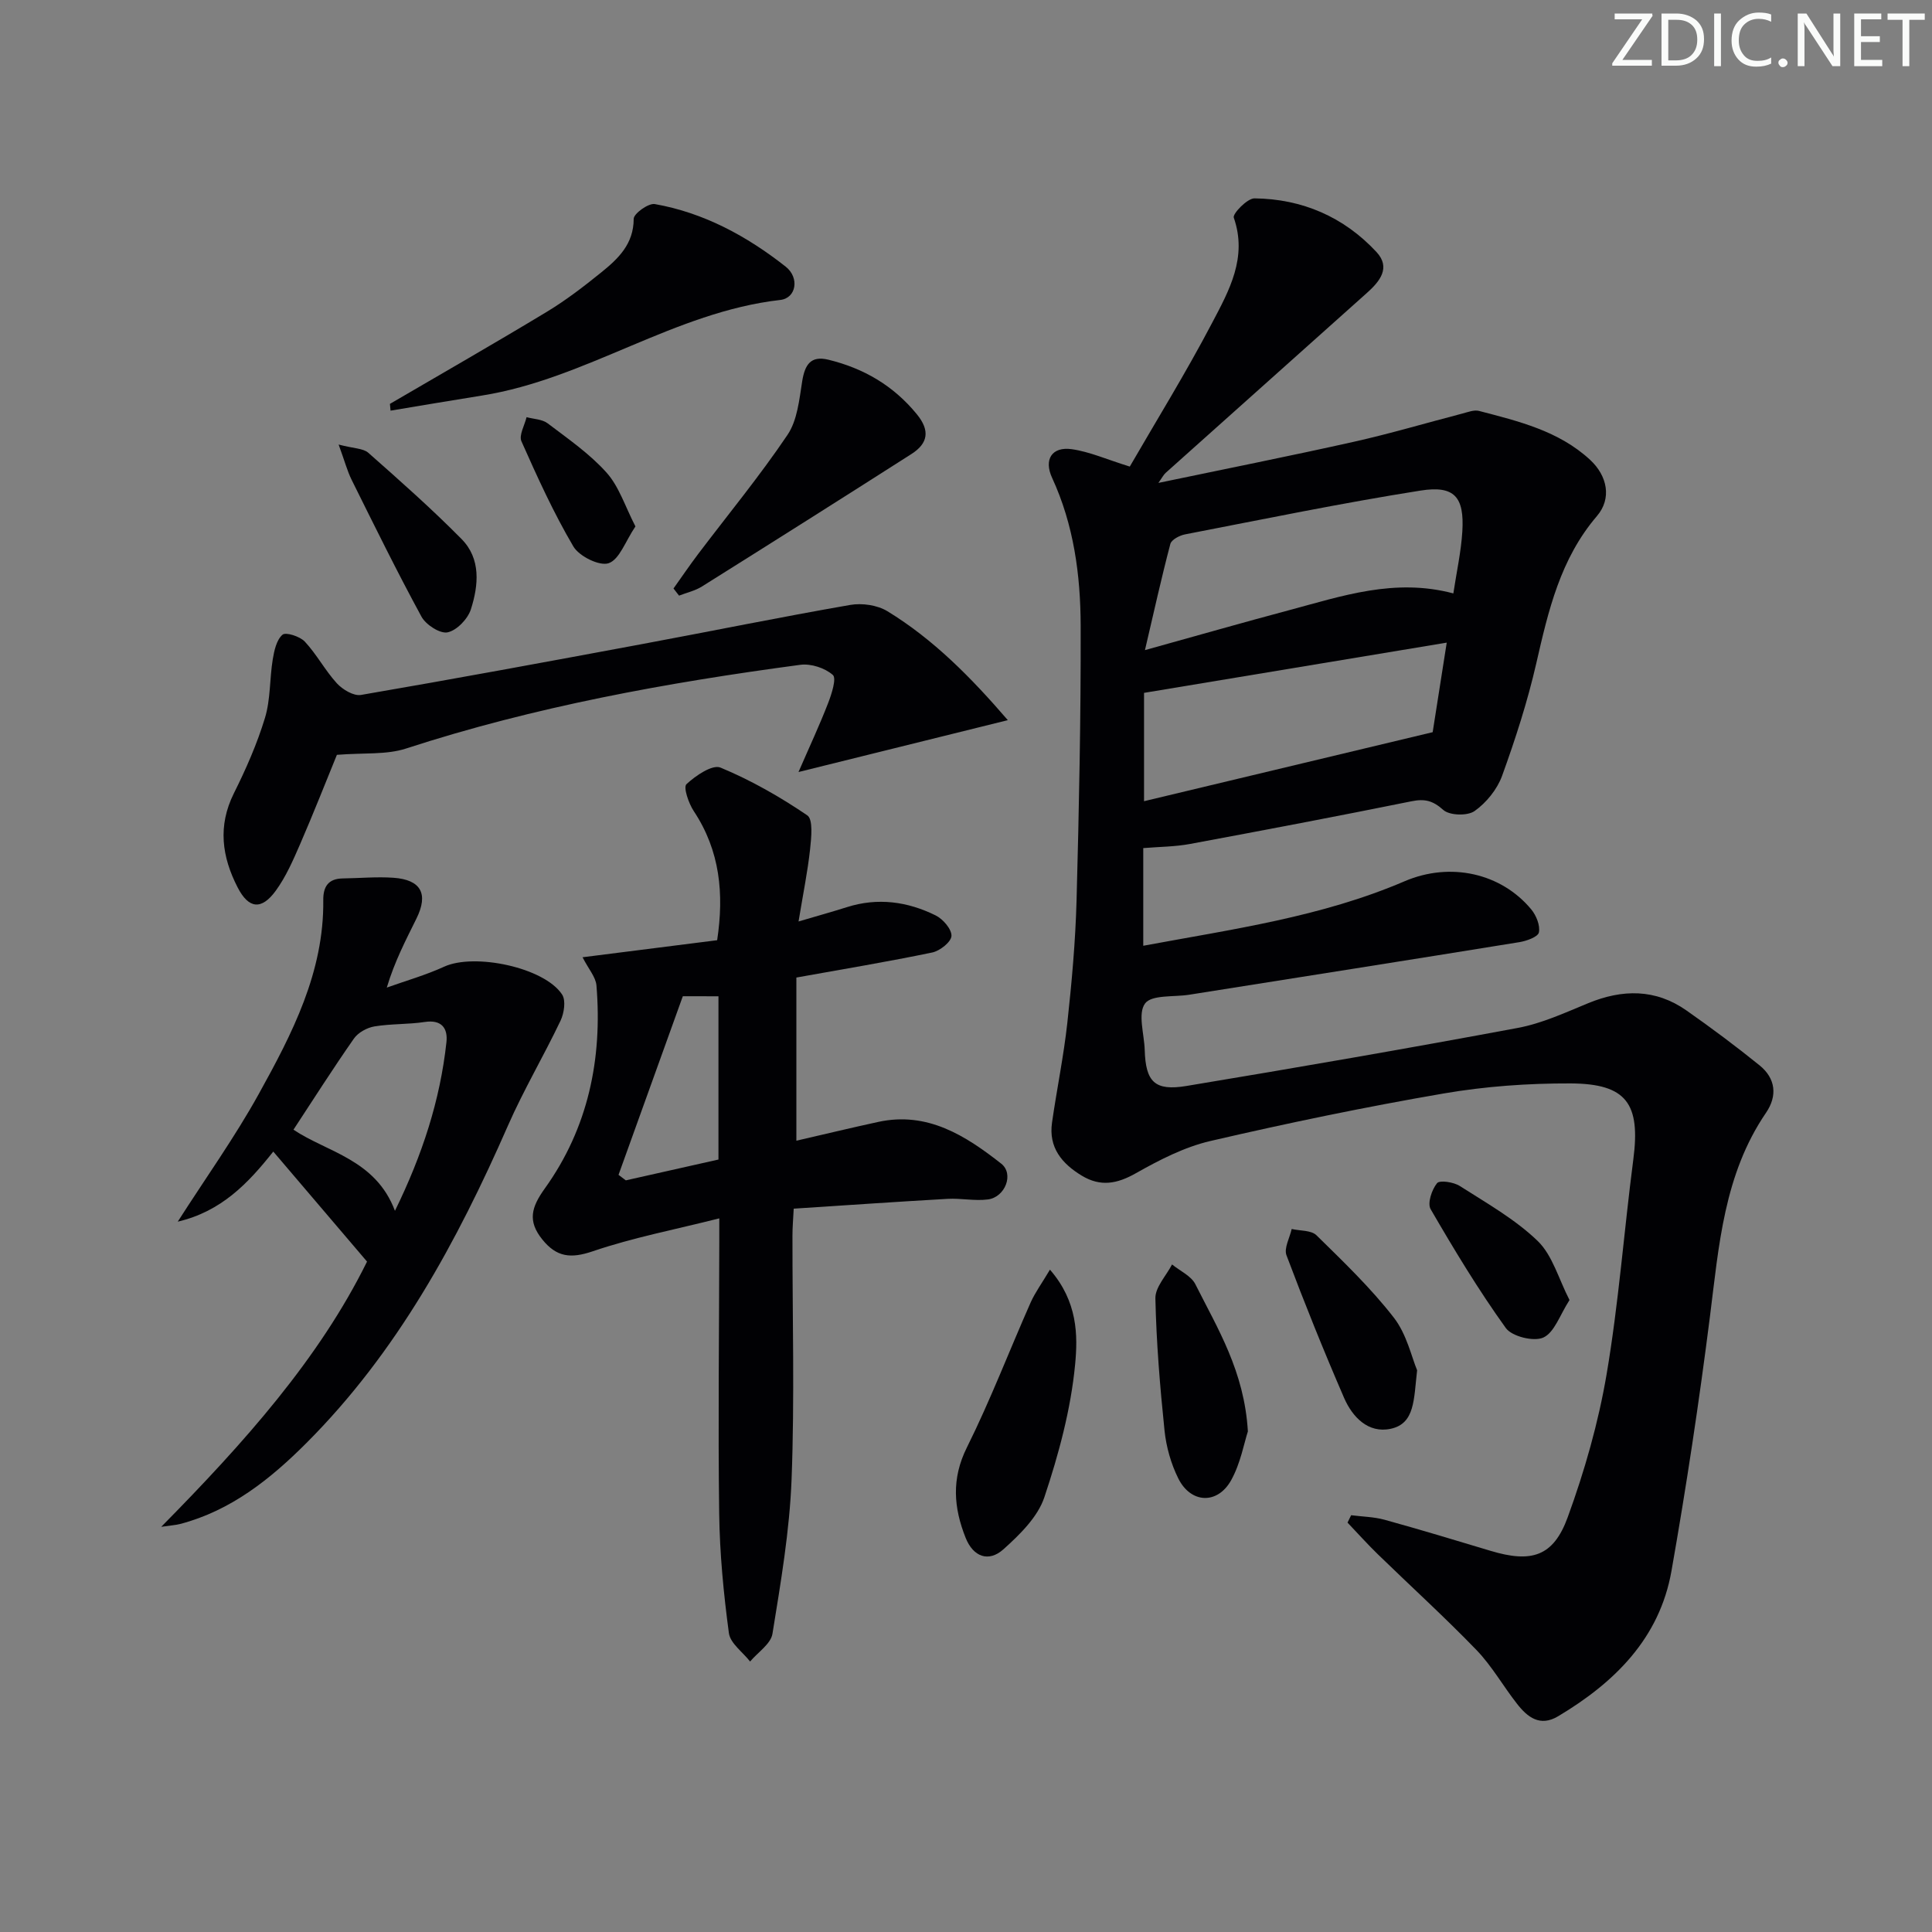 <svg enable-background="new 0 0 400 400" viewBox="0 0 400 400" xmlns="http://www.w3.org/2000/svg"><rect x="0" y="0" width="400" height="400" fill="#808080" stroke="none"/><path d="m342.2 3.2-6.3 9.2h6.1v1.2h-8.2v-.5l6.2-9.1h-5.7v-1.2h7.8v.4z" fill="#fafbfa"/><path d="m344 13.7v-10.9h3.1c1.6 0 3 .5 4.1 1.4 1.1 1 1.6 2.2 1.6 3.9s-.5 3-1.6 4-2.5 1.5-4.2 1.5h-3zm1.4-9.6v8.4h1.6c1.4 0 2.5-.4 3.2-1.1.8-.8 1.2-1.8 1.2-3.2s-.4-2.4-1.2-3.1-1.8-1-3.1-1z" fill="#fafbfa"/><path d="m356.3 2.8v10.9h-1.4v-10.9z" fill="#fafbfa"/><path d="m366.6 13.2c-.8.4-1.8.6-3 .6-1.6 0-2.8-.5-3.7-1.5s-1.4-2.3-1.4-3.9c0-1.7.5-3.2 1.6-4.2s2.4-1.6 4-1.6c1 0 1.9.1 2.6.4v1.5c-.8-.4-1.6-.6-2.6-.6-1.2 0-2.2.4-3 1.2s-1.1 1.9-1.1 3.3c0 1.3.4 2.3 1.1 3.1s1.6 1.1 2.8 1.1c1.1 0 2-.2 2.8-.7v1.3z" fill="#fafbfa"/><path d="m368.2 13c0-.3.1-.5.3-.6.2-.2.4-.3.6-.3.3 0 .5.1.7.3s.3.4.3.6-.1.5-.3.6c-.2.2-.4.3-.7.3s-.5-.1-.6-.3c-.2-.2-.3-.4-.3-.6z" fill="#fafbfa"/><path d="m381.1 13.7h-1.7l-5.5-8.4c-.2-.2-.3-.5-.4-.7 0 .2.1.8.1 1.5v7.6h-1.4v-10.9h1.8l5.3 8.3c.3.4.4.6.4.8 0-.3-.1-.8-.1-1.6v-7.5h1.4v10.9z" fill="#fafbfa"/><path d="m389.7 13.7h-5.8v-10.9h5.6v1.2h-4.2v3.5h3.9v1.2h-3.9v3.7h4.4z" fill="#fafbfa"/><path d="m398.4 4.1h-3.1v9.6h-1.4v-9.6h-3.1v-1.3h7.7v1.3z" fill="#fafbfa"/><g fill="#010104"><path d="m236.7 175.59v20.22c18.49-3.44 36.85-5.95 54.09-13.35 9.49-4.07 20.02-1.68 26.23 5.81 1.04 1.25 1.89 3.34 1.59 4.78-.19.93-2.57 1.78-4.08 2.02-22.77 3.69-45.55 7.27-68.33 10.88-3.17.5-7.77-.03-9.13 1.81-1.54 2.09-.17 6.32-.07 9.62.2 6.59 2.05 8.55 8.63 7.46 22.9-3.8 45.79-7.76 68.61-12.02 5-.93 9.79-3.15 14.55-5.11 7.11-2.93 13.95-3.01 20.38 1.5 5.16 3.62 10.23 7.4 15.13 11.36 3.32 2.69 3.74 6.29 1.34 9.81-8.73 12.78-9.76 27.55-11.62 42.24-2.23 17.6-4.88 35.16-7.96 52.63-2.46 13.94-11.75 23.09-23.46 30.08-3.76 2.25-6.35.2-8.52-2.58-2.87-3.66-5.19-7.81-8.39-11.13-6.58-6.81-13.6-13.19-20.4-19.8-2.18-2.12-4.2-4.38-6.3-6.58l.75-1.53c2.31.3 4.7.33 6.92.94 7.35 2.03 14.66 4.24 21.97 6.44 8.42 2.53 12.97 1.2 15.94-6.94 3.5-9.59 6.35-19.57 8.06-29.62 2.5-14.71 3.6-29.65 5.53-44.47 1.51-11.55-1.38-15.7-13-15.75-8.78-.03-17.67.6-26.31 2.09-16.17 2.78-32.25 6.12-48.24 9.83-5.39 1.25-10.58 3.93-15.45 6.68-3.9 2.21-7.31 2.83-11.17.51-4.15-2.51-6.92-5.84-6.18-11 .99-6.9 2.41-13.74 3.17-20.66.92-8.41 1.68-16.87 1.91-25.32.51-18.96.9-37.94.85-56.91-.03-10.48-1.42-20.86-5.91-30.59-1.77-3.82-.04-6.52 4.07-5.94 3.69.52 7.23 2.12 12.01 3.6 5.46-9.45 11.63-19.42 17.06-29.78 3.49-6.64 7.35-13.5 4.47-21.76-.28-.8 2.79-4 4.28-3.99 9.89.11 18.51 3.84 25.26 11.1 3.03 3.26.68 6.11-1.99 8.49-13.89 12.4-27.77 24.81-41.64 37.23-.45.4-.73.99-1.52 2.09 13.96-2.92 27.26-5.56 40.49-8.52 7.56-1.69 15.01-3.91 22.52-5.86 1.11-.29 2.37-.79 3.39-.52 8.19 2.14 16.5 4.13 22.98 10.12 3.6 3.33 4.52 8.02 1.42 11.64-7.59 8.87-10.06 19.58-12.56 30.5-1.81 7.9-4.32 15.67-7.08 23.29-1.02 2.8-3.26 5.57-5.7 7.29-1.47 1.04-5.17.93-6.47-.23-2.16-1.93-3.82-2.35-6.55-1.8-15.28 3.09-30.6 6-45.93 8.85-3.08.57-6.24.57-9.64.85zm64.2-52.73c.66-4.41 1.6-8.6 1.86-12.84.43-7.11-1.6-9.57-8.66-8.45-16.33 2.58-32.53 5.93-48.76 9.07-1.13.22-2.79 1.09-3.03 1.97-1.83 6.94-3.38 13.95-5.26 21.99 10.99-3.05 20.36-5.74 29.78-8.25 11-2.94 21.92-6.72 34.07-3.49zm-64.04 43.02c20.16-4.82 39.71-9.5 59.76-14.29.87-5.57 1.84-11.72 2.91-18.54-21.21 3.52-41.66 6.91-62.67 10.4z"/><path d="m165.33 190.78c4.05-1.19 7.06-2.03 10.03-2.97 6.37-2.02 12.54-1.16 18.36 1.72 1.52.75 3.33 2.85 3.27 4.25-.06 1.24-2.39 3.09-3.97 3.42-9.07 1.89-18.22 3.41-28.14 5.19v33.78c5.48-1.26 11.2-2.64 16.95-3.89 10.18-2.21 18.07 2.84 25.46 8.64 2.7 2.12.82 6.94-2.74 7.41-2.74.36-5.59-.28-8.37-.12-10.44.59-20.86 1.32-31.85 2.03-.1 2.05-.26 3.8-.26 5.55-.02 16.81.46 33.65-.18 50.44-.41 10.72-2.24 21.4-3.96 32.02-.34 2.11-3.03 3.84-4.63 5.75-1.52-1.95-4.1-3.76-4.39-5.88-1.1-8.19-1.9-16.48-2.01-24.74-.25-18.65-.01-37.31.02-55.96 0-1.31 0-2.62 0-5.17-9.14 2.31-17.87 3.98-26.21 6.82-4.56 1.55-7.48 1.21-10.43-2.45-3.08-3.82-2.28-6.66.51-10.55 8.98-12.51 11.95-26.83 10.7-42.03-.14-1.75-1.63-3.39-2.88-5.85 9.42-1.19 18.5-2.34 27.87-3.53 1.44-9.57.62-18.5-4.85-26.74-1.06-1.6-2.19-4.93-1.51-5.56 1.89-1.77 5.37-4.13 7.05-3.44 6.29 2.61 12.32 6.05 17.97 9.89 1.24.84.83 4.65.58 7.02-.5 4.59-1.43 9.13-2.39 14.95zm-23.96 15.48c-4.57 12.71-8.94 24.84-13.31 36.98.5.38 1.01.76 1.51 1.14 6.38-1.43 12.76-2.87 19.18-4.31 0-11.45 0-22.54 0-33.8-2.68-.01-5.13-.01-7.38-.01z"/><path d="m75.99 261.2c-6.92-8.12-13.09-15.37-19.41-22.78-5.21 6.57-10.75 12.4-19.78 14.51 5.84-9.13 11.81-17.47 16.75-26.39 6.92-12.49 13.55-25.26 13.38-40.18-.03-2.81 1.06-4.45 4.04-4.49 3.5-.05 7.01-.38 10.48-.14 5.71.4 7.3 3.32 4.78 8.43-2.19 4.45-4.51 8.83-6.15 14.31 3.97-1.42 8.06-2.58 11.88-4.33 6.26-2.87 20.75.15 24.42 5.77.81 1.23.41 3.85-.32 5.4-3.48 7.31-7.64 14.32-10.89 21.73-10.55 24.06-22.96 46.93-41.72 65.71-7.42 7.43-15.62 14.01-26.14 16.77-.93.24-1.91.29-3.93.59 17.16-17.39 32.71-34.82 42.61-54.91zm5.78-10.51c5.69-11.63 9.36-22.93 10.66-34.92.31-2.84-.96-4.72-4.49-4.18-3.44.52-6.99.35-10.42.92-1.53.26-3.37 1.26-4.24 2.51-4.33 6.19-8.39 12.58-12.52 18.87 6.93 4.66 17 6.13 21.01 16.8z"/><path d="m69.75 156.28c-2.3 5.62-4.84 12.1-7.61 18.48-1.45 3.33-2.93 6.75-5.05 9.66-2.97 4.07-5.62 3.73-7.89-.69-3.26-6.33-4.15-12.72-.78-19.48 2.51-5.03 4.81-10.25 6.44-15.62 1.17-3.85.95-8.1 1.61-12.12.3-1.82.78-4.03 2.02-5.1.68-.59 3.61.35 4.62 1.43 2.47 2.65 4.2 5.97 6.64 8.64 1.19 1.29 3.47 2.66 4.99 2.4 19.29-3.31 38.53-6.87 57.77-10.45 14.52-2.7 29-5.66 43.54-8.19 2.44-.42 5.59.04 7.67 1.3 9.56 5.84 17.33 13.73 24.94 22.56-14.56 3.61-28.4 7.04-43.34 10.74 2.27-5.23 4.35-9.67 6.12-14.24.74-1.9 1.79-5.16.99-5.86-1.63-1.44-4.53-2.39-6.72-2.1-27.65 3.69-55.03 8.67-81.66 17.34-4.05 1.32-8.7.85-14.3 1.3z"/><path d="m80.73 83.62c10.83-6.33 21.72-12.56 32.46-19.05 3.96-2.39 7.68-5.25 11.29-8.17 3.5-2.83 6.71-5.85 6.72-11.09 0-1.09 3.06-3.29 4.37-3.06 10.17 1.8 19.06 6.63 27.09 12.95 2.91 2.29 2.21 6.52-1.1 6.9-21.93 2.49-40.17 16.35-61.76 19.79-6.32 1.01-12.62 2.08-18.94 3.13-.03-.48-.08-.94-.13-1.4z"/><path d="m139.44 121.84c1.69-2.37 3.32-4.77 5.07-7.09 6.21-8.21 12.78-16.18 18.53-24.71 2.05-3.03 2.44-7.32 3.05-11.13.55-3.37 1.73-5.33 5.4-4.44 7.32 1.78 13.48 5.36 18.33 11.29 2.79 3.41 2.31 6.05-1.12 8.24-14.42 9.21-28.89 18.35-43.39 27.44-1.41.88-3.14 1.26-4.72 1.88-.38-.5-.76-.99-1.15-1.48z"/><path d="m217.38 262.87c5.76 6.62 5.79 13.62 5.21 19.65-.89 9.3-3.4 18.58-6.37 27.48-1.37 4.09-5.07 7.71-8.44 10.74-3.1 2.79-6.29 1.59-7.86-2.36-2.47-6.21-2.97-12.21.26-18.69 4.87-9.78 8.78-20.04 13.21-30.04.95-2.11 2.35-4.01 3.99-6.78z"/><path d="m258.36 296.36c-.78 2.38-1.51 6.57-3.45 10.08-2.82 5.09-8.35 4.87-10.95-.33-1.52-3.05-2.51-6.56-2.86-9.96-.94-9.09-1.69-18.21-1.89-27.34-.05-2.31 2.24-4.68 3.45-7.02 1.65 1.35 3.97 2.37 4.84 4.12 4.59 9.15 10.13 18 10.86 30.45z"/><path d="m293.4 283.7c-.71 6.06-.42 11.04-5.49 12.12-4.63.98-7.9-2.42-9.63-6.4-4.22-9.74-8.19-19.6-11.93-29.53-.55-1.47.67-3.61 1.08-5.44 1.74.4 4.04.23 5.13 1.3 5.56 5.46 11.24 10.9 16 17.03 2.7 3.46 3.71 8.25 4.84 10.92z"/><path d="m324.95 269.16c-2 3.09-3.11 6.7-5.41 7.76-1.96.91-6.52-.21-7.78-1.97-5.66-7.87-10.69-16.21-15.56-24.6-.71-1.22.23-4.03 1.32-5.38.54-.68 3.45-.24 4.72.58 5.55 3.55 11.43 6.86 16.12 11.38 3.08 2.98 4.33 7.85 6.59 12.23z"/><path d="m70.11 92.04c3.15.83 5.09.77 6.14 1.7 6.57 5.8 13.15 11.62 19.3 17.85 4.06 4.1 3.53 9.59 1.94 14.57-.64 1.99-2.91 4.36-4.82 4.76-1.56.33-4.5-1.57-5.41-3.25-5.07-9.32-9.75-18.85-14.47-28.35-.9-1.83-1.43-3.86-2.68-7.28z"/><path d="m131.56 108.99c-2.09 3.09-3.29 6.82-5.53 7.61-1.88.67-6.12-1.42-7.32-3.46-4.1-6.96-7.46-14.37-10.75-21.77-.56-1.26.66-3.32 1.06-5 1.48.4 3.24.42 4.37 1.28 4.23 3.21 8.69 6.29 12.19 10.2 2.6 2.9 3.84 7 5.98 11.14z"/></g></svg>